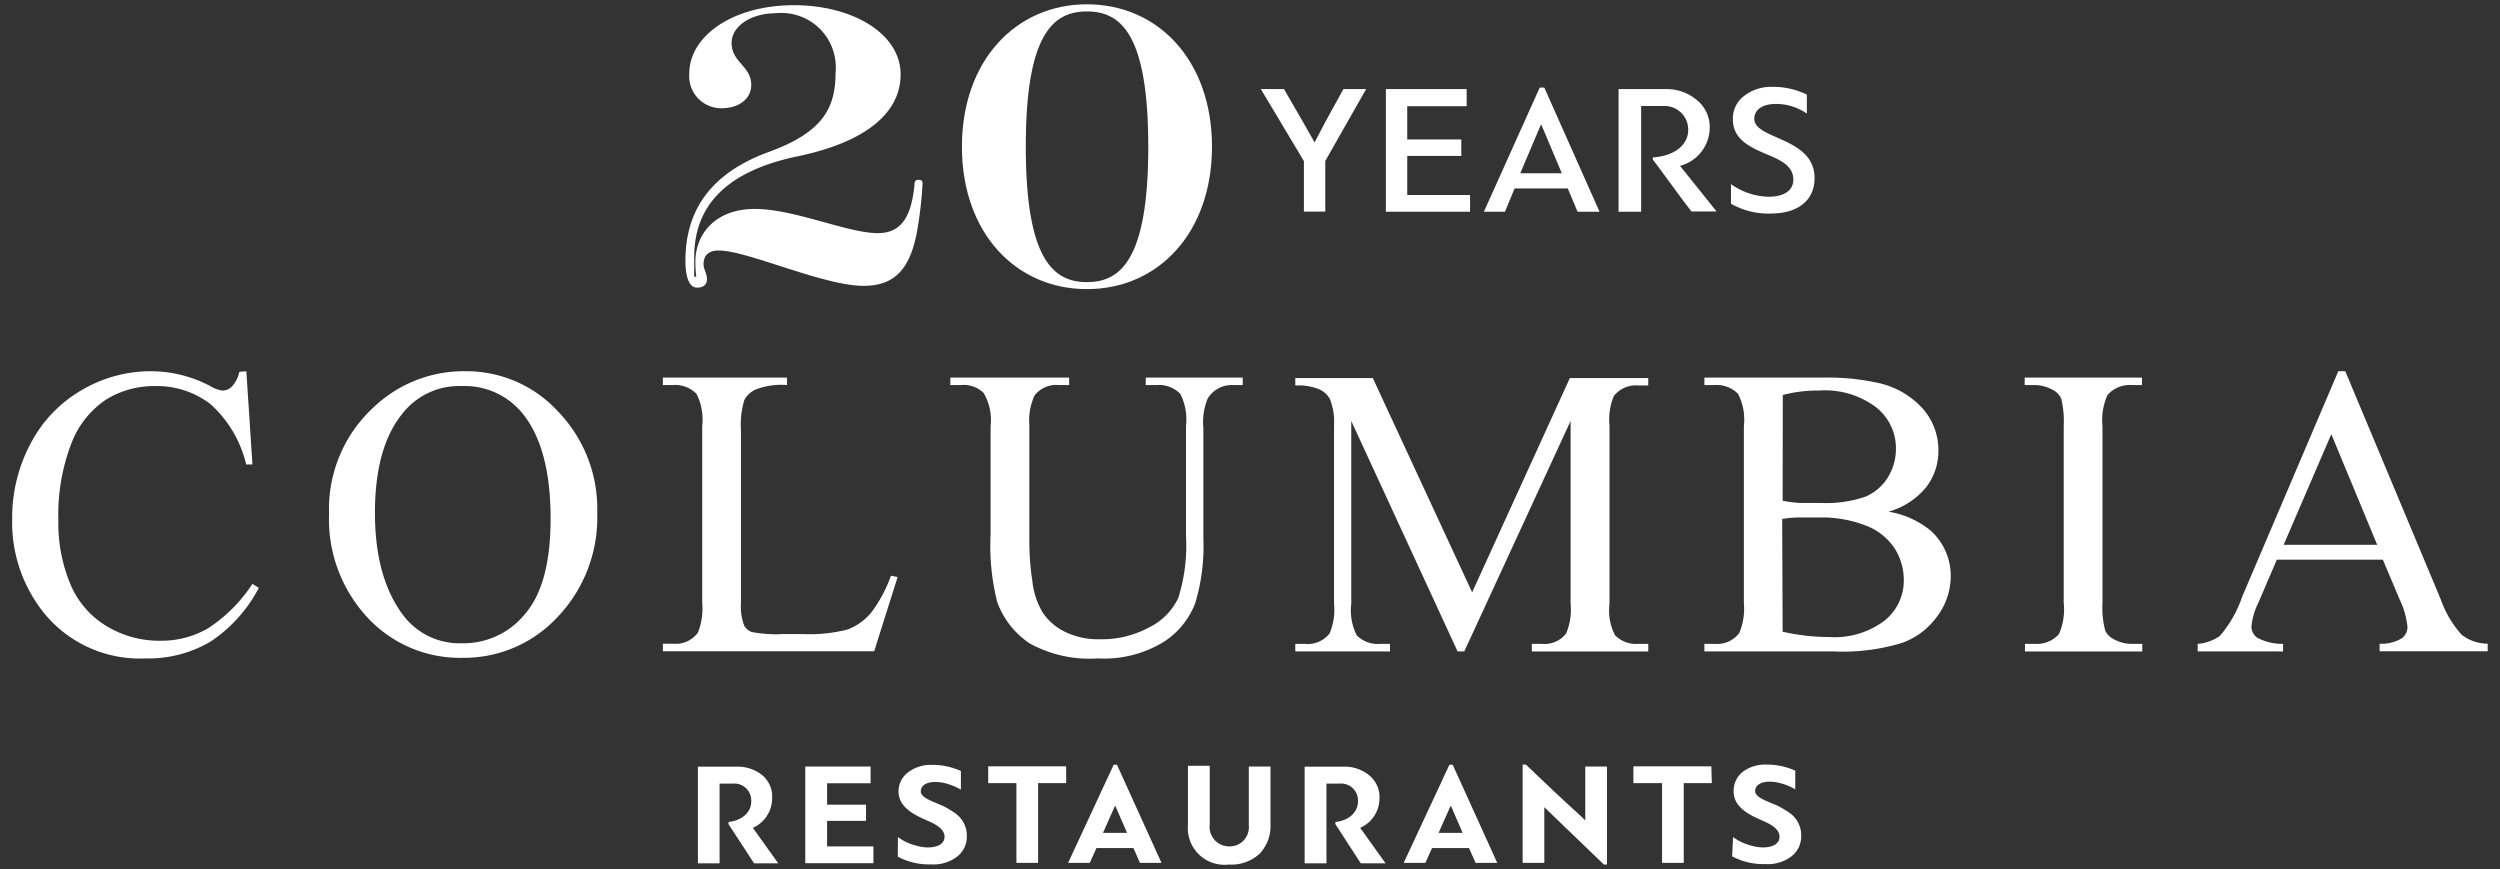 <svg id="Layer_1" data-name="Layer 1" xmlns="http://www.w3.org/2000/svg" width="168.36" height="58.52" viewBox="0 0 168.36 58.52"><rect x="0" y="0" width="168.36" height="58.52" fill="#333333" stroke="none"/><defs><style>.cls-1,.cls-2{fill:#fff;}.cls-2{fill-rule:evenodd;}</style></defs><title>menu-logo</title><path class="cls-1" d="M49.62,51.63a2.63,2.63,0,0,1,1.71.57A1.88,1.88,0,0,1,52,53.75a2.19,2.19,0,0,1-1.3,2l1.71,2.39H50.78l-1.72-2.64v-.14c1-.12,1.53-.73,1.53-1.37a1.14,1.14,0,0,0-1.24-1.22h-.89v5.37H47V51.63Z"/><path class="cls-1" d="M58.82,57v1.13H54.23V51.62h4.4v1.13H55.7v1.44h2.62v1.09H55.7V57Z"/><path class="cls-1" d="M60.47,56.37a3.2,3.2,0,0,0,1,.51,3.34,3.34,0,0,0,1,.19c.67,0,1.14-.24,1.14-.72s-.5-.8-1.1-1.06c-.86-.38-2-.88-2-2A1.6,1.6,0,0,1,61.17,52a2.52,2.52,0,0,1,1.6-.49,4.65,4.65,0,0,1,1.94.41v1.26a3.65,3.65,0,0,0-.84-.37,2.94,2.94,0,0,0-.86-.15c-.59,0-1,.21-1,.64s.79.66,1.55,1a6.61,6.61,0,0,1,.74.45,1.83,1.83,0,0,1,.81,1.55,1.7,1.7,0,0,1-.63,1.37,2.61,2.61,0,0,1-1.78.54,4.44,4.44,0,0,1-2.24-.52Z"/><path class="cls-1" d="M71.8,52.74H69.91v5.37H68.45V52.74h-1.9V51.61H71.8Z"/><path class="cls-1" d="M76.77,58.11l-.44-1H73.84l-.45,1H71.93L75,51.5h.22l3,6.61Zm-1.69-3.82-.8,1.8H75.9l-.78-1.8Z"/><path class="cls-1" d="M84.1,51.62h1.46v3.91a2.7,2.7,0,0,1-.72,1.95,2.77,2.77,0,0,1-2.07.74A2.47,2.47,0,0,1,80,55.57v-4h1.47v3.93A1.32,1.32,0,0,0,82.78,57,1.29,1.29,0,0,0,84.1,55.6Z"/><path class="cls-1" d="M90.49,51.63a2.59,2.59,0,0,1,1.7.57,1.88,1.88,0,0,1,.71,1.55,2.17,2.17,0,0,1-1.3,2l1.71,2.39H91.64l-1.71-2.64v-.14c1-.12,1.52-.73,1.52-1.37a1.14,1.14,0,0,0-1.24-1.22h-.88v5.37H87.86V51.63Z"/><path class="cls-1" d="M99.37,58.11l-.44-1H96.44l-.45,1H94.53l3.08-6.61h.22l3,6.61Zm-1.69-3.82-.8,1.8H98.5l-.78-1.8Z"/><path class="cls-1" d="M104,58.11h-1.46V51.49h.22c.46.45,1.14,1.08,2,1.9s1.57,1.43,2,1.86h0V51.62h1.46v6.6h-.21L104,54.36h0Z"/><path class="cls-1" d="M115.28,52.74h-1.89v5.37h-1.46V52.74H110V51.61h5.25Z"/><path class="cls-1" d="M116.71,56.37a3.31,3.31,0,0,0,1,.51,3.39,3.39,0,0,0,1,.19c.66,0,1.13-.24,1.13-.72s-.49-.8-1.09-1.06c-.87-.38-2-.88-2-2a1.63,1.63,0,0,1,.61-1.31,2.52,2.52,0,0,1,1.6-.49,4.65,4.65,0,0,1,1.94.41v1.26a3.47,3.47,0,0,0-.84-.37,2.94,2.94,0,0,0-.86-.15c-.58,0-1,.21-1,.64s.79.66,1.55,1a7.83,7.83,0,0,1,.75.45,1.84,1.84,0,0,1,.8,1.55,1.7,1.7,0,0,1-.63,1.37,2.61,2.61,0,0,1-1.78.54,4.44,4.44,0,0,1-2.24-.52Z"/><path class="cls-1" d="M16.59,25,17,31.28h-.42a7.92,7.92,0,0,0-2.4-4.06A5.92,5.92,0,0,0,10.43,26a6.14,6.14,0,0,0-3.32.93,6.22,6.22,0,0,0-2.33,3A13.36,13.36,0,0,0,3.93,35a10.67,10.67,0,0,0,.81,4.34,6,6,0,0,0,2.41,2.81,6.87,6.87,0,0,0,3.68,1A6.27,6.27,0,0,0,14,42.32a10.3,10.3,0,0,0,3-3l.43.27a9.78,9.78,0,0,1-3.24,3.61,8.2,8.2,0,0,1-4.39,1.14,8.31,8.31,0,0,1-7.1-3.4,9.74,9.74,0,0,1-1.88-6,10.63,10.63,0,0,1,1.24-5.07,8.92,8.92,0,0,1,3.41-3.58A9.15,9.15,0,0,1,10.22,25a8.6,8.6,0,0,1,3.94,1,2.13,2.13,0,0,0,.81.3.9.9,0,0,0,.64-.26,2.14,2.14,0,0,0,.51-1Z"/><path class="cls-1" d="M31.37,25a8.38,8.38,0,0,1,6.22,2.72,9.44,9.44,0,0,1,2.63,6.81,9.7,9.7,0,0,1-2.65,7,8.59,8.59,0,0,1-6.42,2.77,8.49,8.49,0,0,1-6.4-2.71,9.72,9.72,0,0,1-2.59-7,9.29,9.29,0,0,1,3-7.16A8.79,8.79,0,0,1,31.37,25Zm-.26,1a4.85,4.85,0,0,0-4,1.84q-1.86,2.28-1.86,6.69t1.93,6.94a4.75,4.75,0,0,0,3.91,1.85,5.34,5.34,0,0,0,4.29-2q1.7-2,1.7-6.39,0-4.74-1.87-7.06A5,5,0,0,0,31.11,26Z"/><path class="cls-1" d="M60,38.77l.45.09-1.58,5H44.64v-.51h.69A1.84,1.84,0,0,0,47,42.6a4.37,4.37,0,0,0,.29-2V28.69a3.84,3.84,0,0,0-.38-2.16,2,2,0,0,0-1.58-.6h-.69v-.5H53v.5a4.87,4.87,0,0,0-2.06.28,1.62,1.62,0,0,0-.81.72A5.77,5.77,0,0,0,49.9,29V40.59a3.68,3.68,0,0,0,.22,1.55,1,1,0,0,0,.5.42,8.76,8.76,0,0,0,2.12.14h1.35a10.14,10.14,0,0,0,3-.31,3.89,3.89,0,0,0,1.56-1.11A9.13,9.13,0,0,0,60,38.77Z"/><path class="cls-1" d="M77.16,25.93v-.5h6.53v.5H83a1.89,1.89,0,0,0-1.67.91,4.2,4.2,0,0,0-.29,2v7.48a13.12,13.12,0,0,1-.55,4.3,5.34,5.34,0,0,1-2.16,2.63,7.67,7.67,0,0,1-4.38,1.09,8.36,8.36,0,0,1-4.59-1,5.66,5.66,0,0,1-2.21-2.82,15.58,15.58,0,0,1-.44-4.54V28.69a3.58,3.58,0,0,0-.47-2.23,1.92,1.92,0,0,0-1.51-.53H64v-.5h8v.5h-.7a1.84,1.84,0,0,0-1.64.72,4.12,4.12,0,0,0-.34,2v8a17.86,17.86,0,0,0,.2,2.46,5.21,5.21,0,0,0,.71,2.16,3.85,3.85,0,0,0,1.49,1.28,5.12,5.12,0,0,0,2.39.5,6.66,6.66,0,0,0,3.24-.78,4.26,4.26,0,0,0,2-2,11.7,11.7,0,0,0,.52-4.17V28.69a3.84,3.84,0,0,0-.38-2.16,2,2,0,0,0-1.58-.6Z"/><path class="cls-1" d="M98.16,43.87,91,28.35V40.67a3.7,3.7,0,0,0,.37,2.12,2,2,0,0,0,1.59.57h.65v.51H87.23v-.51h.65a1.87,1.87,0,0,0,1.66-.7,4.12,4.12,0,0,0,.3-2v-12a4.23,4.23,0,0,0-.27-1.77,1.5,1.5,0,0,0-.7-.66,3.71,3.71,0,0,0-1.64-.27v-.5h5.22l6.69,14.43,6.58-14.43H111v.5h-.65a1.9,1.9,0,0,0-1.67.71,4.16,4.16,0,0,0-.29,2v12a3.59,3.59,0,0,0,.38,2.12,2,2,0,0,0,1.58.57H111v.51h-7.84v-.51h.66a1.84,1.84,0,0,0,1.65-.7,4.12,4.12,0,0,0,.3-2V28.35L98.61,43.87Z"/><path class="cls-1" d="M127.18,34.46a6,6,0,0,1,2.87,1.3,4.11,4.11,0,0,1,1.32,3.06,4.52,4.52,0,0,1-.87,2.63,5,5,0,0,1-2.39,1.84,13.69,13.69,0,0,1-4.63.58h-8.7v-.51h.69a1.87,1.87,0,0,0,1.66-.73,4.22,4.22,0,0,0,.31-2V28.69a3.77,3.77,0,0,0-.39-2.16,2,2,0,0,0-1.58-.6h-.69v-.5h8a15.56,15.56,0,0,1,3.57.33,5.66,5.66,0,0,1,3.11,1.73,4.23,4.23,0,0,1,1.08,2.86,4,4,0,0,1-.84,2.48A5.06,5.06,0,0,1,127.18,34.46Zm-7.13-.74a8.72,8.72,0,0,0,1.15.15c.43,0,.91,0,1.42,0a8.11,8.11,0,0,0,3-.42,3.3,3.3,0,0,0,1.53-1.32,3.68,3.68,0,0,0,.53-1.93,3.52,3.52,0,0,0-1.32-2.76,5.73,5.73,0,0,0-3.85-1.14,9.24,9.24,0,0,0-2.45.3Zm0,8.82a14,14,0,0,0,3.12.36,5.6,5.6,0,0,0,3.75-1.11,3.46,3.46,0,0,0,1.29-2.74,4,4,0,0,0-.58-2.06,4,4,0,0,0-1.91-1.57,8.24,8.24,0,0,0-3.26-.57q-.84,0-1.44,0a6.93,6.93,0,0,0-1,.1Z"/><path class="cls-1" d="M144.27,43.36v.51h-7.9v-.51H137a2,2,0,0,0,1.66-.66,4.13,4.13,0,0,0,.32-2.09V28.69a6.49,6.49,0,0,0-.17-1.85,1.24,1.24,0,0,0-.56-.58,2.57,2.57,0,0,0-1.25-.33h-.65v-.5h7.9v.5h-.67a2,2,0,0,0-1.65.67,4.06,4.06,0,0,0-.34,2.09V40.61a6,6,0,0,0,.18,1.84,1.19,1.19,0,0,0,.57.59,2.47,2.47,0,0,0,1.24.32Z"/><path class="cls-1" d="M160.47,37.69h-7.14l-1.25,2.92a4.52,4.52,0,0,0-.46,1.6.92.92,0,0,0,.4.74,3.53,3.53,0,0,0,1.73.41v.51H148v-.51a3,3,0,0,0,1.49-.53A8,8,0,0,0,151,40.18L157.47,25h.47l6.42,15.34a7.13,7.13,0,0,0,1.41,2.4,2.88,2.88,0,0,0,1.76.61v.51h-7.28v-.51a2.66,2.66,0,0,0,1.49-.36.94.94,0,0,0,.39-.76,5.66,5.66,0,0,0-.54-1.89Zm-.38-1L157,29.24l-3.21,7.45Z"/><path class="cls-1" d="M88.53,9.59h0l.75-1.43L90.47,6H92l-2.75,4.84v3.41H87.81V10.85L84.91,6h1.56l1.22,2.11Z"/><path class="cls-1" d="M99,13.13v1.13H93.33V6h5.44V7.15h-4V9.39h3.64V10.5H94.77v2.63Z"/><path class="cls-1" d="M106.24,14.26l-.66-1.57H102l-.65,1.57H99.93l3.76-8.36H104l3.72,8.36Zm-2.48-5.84-1.38,3.25h2.8l-1.37-3.25Z"/><path class="cls-1" d="M112.18,6a3.14,3.14,0,0,1,2.07.72,2.35,2.35,0,0,1,.89,1.93,2.68,2.68,0,0,1-2,2.52l2.46,3.07h-1.69c-.16-.2-.6-.78-1.31-1.75s-1.14-1.55-1.29-1.74V10.6c1.54-.1,2.38-.91,2.38-1.83A1.59,1.59,0,0,0,112,7.14h-1.48v7.12H109V6Z"/><path class="cls-1" d="M116.57,12.4a4.58,4.58,0,0,0,2.51.85c1,0,1.69-.37,1.69-1.16s-.64-1.2-1.44-1.55c-1.16-.5-2.63-1-2.63-2.48a1.89,1.89,0,0,1,.77-1.61,2.94,2.94,0,0,1,1.88-.6,5.14,5.14,0,0,1,2.33.52V7.65a3.62,3.62,0,0,0-2.1-.65c-.81,0-1.44.34-1.44,1,0,1.41,4.06,1.22,4.06,4,0,1.47-1.1,2.38-2.93,2.38a5.1,5.1,0,0,1-2.7-.66Z"/><path class="cls-1" d="M47.38,17.8c0,.33.23.62.23,1s-.25.57-.68.57-.77-.52-.77-1.82c0-3.66,2-6,5.62-7.32s4.49-2.94,4.49-5.34a3.66,3.66,0,0,0-4-4c-1.7,0-3,.87-3,2,0,1.32,1.32,1.55,1.32,2.82,0,1-.89,1.58-2,1.58a2.16,2.16,0,0,1-2.17-2.35c0-2.47,2.86-4.59,7.06-4.59,3.9,0,7.17,1.89,7.17,4.66S58,9.63,53.75,10.52c-4.83,1-7,3.32-7,6.8,0,.44,0,.87,0,1.31h.14a8.48,8.48,0,0,1-.06-1c0-1.87,1.35-3.56,4-3.56S57.1,15.7,59.1,15.7c1.4,0,2.24-.81,2.48-3.2,0-.31.08-.39.29-.39s.26.1.26.23a27,27,0,0,1-.34,3.06c-.45,2.68-1.51,3.85-3.63,3.85-2.72,0-7.83-2.38-9.75-2.38C47.69,16.87,47.38,17.22,47.38,17.8Z"/><g id="_Group_" data-name="&lt;Group&gt;"><path class="cls-2" d="M73.2.29c4.8,0,8.42,3.79,8.42,9.59S78,19.47,73.2,19.47s-8.42-3.79-8.42-9.59S68.41.29,73.2.29Zm4.13,9.59c0-7.57-1.84-9.11-4.13-9.11s-4.12,1.54-4.12,9.11S70.92,19,73.2,19,77.33,17.45,77.33,9.88Z"/></g></svg>